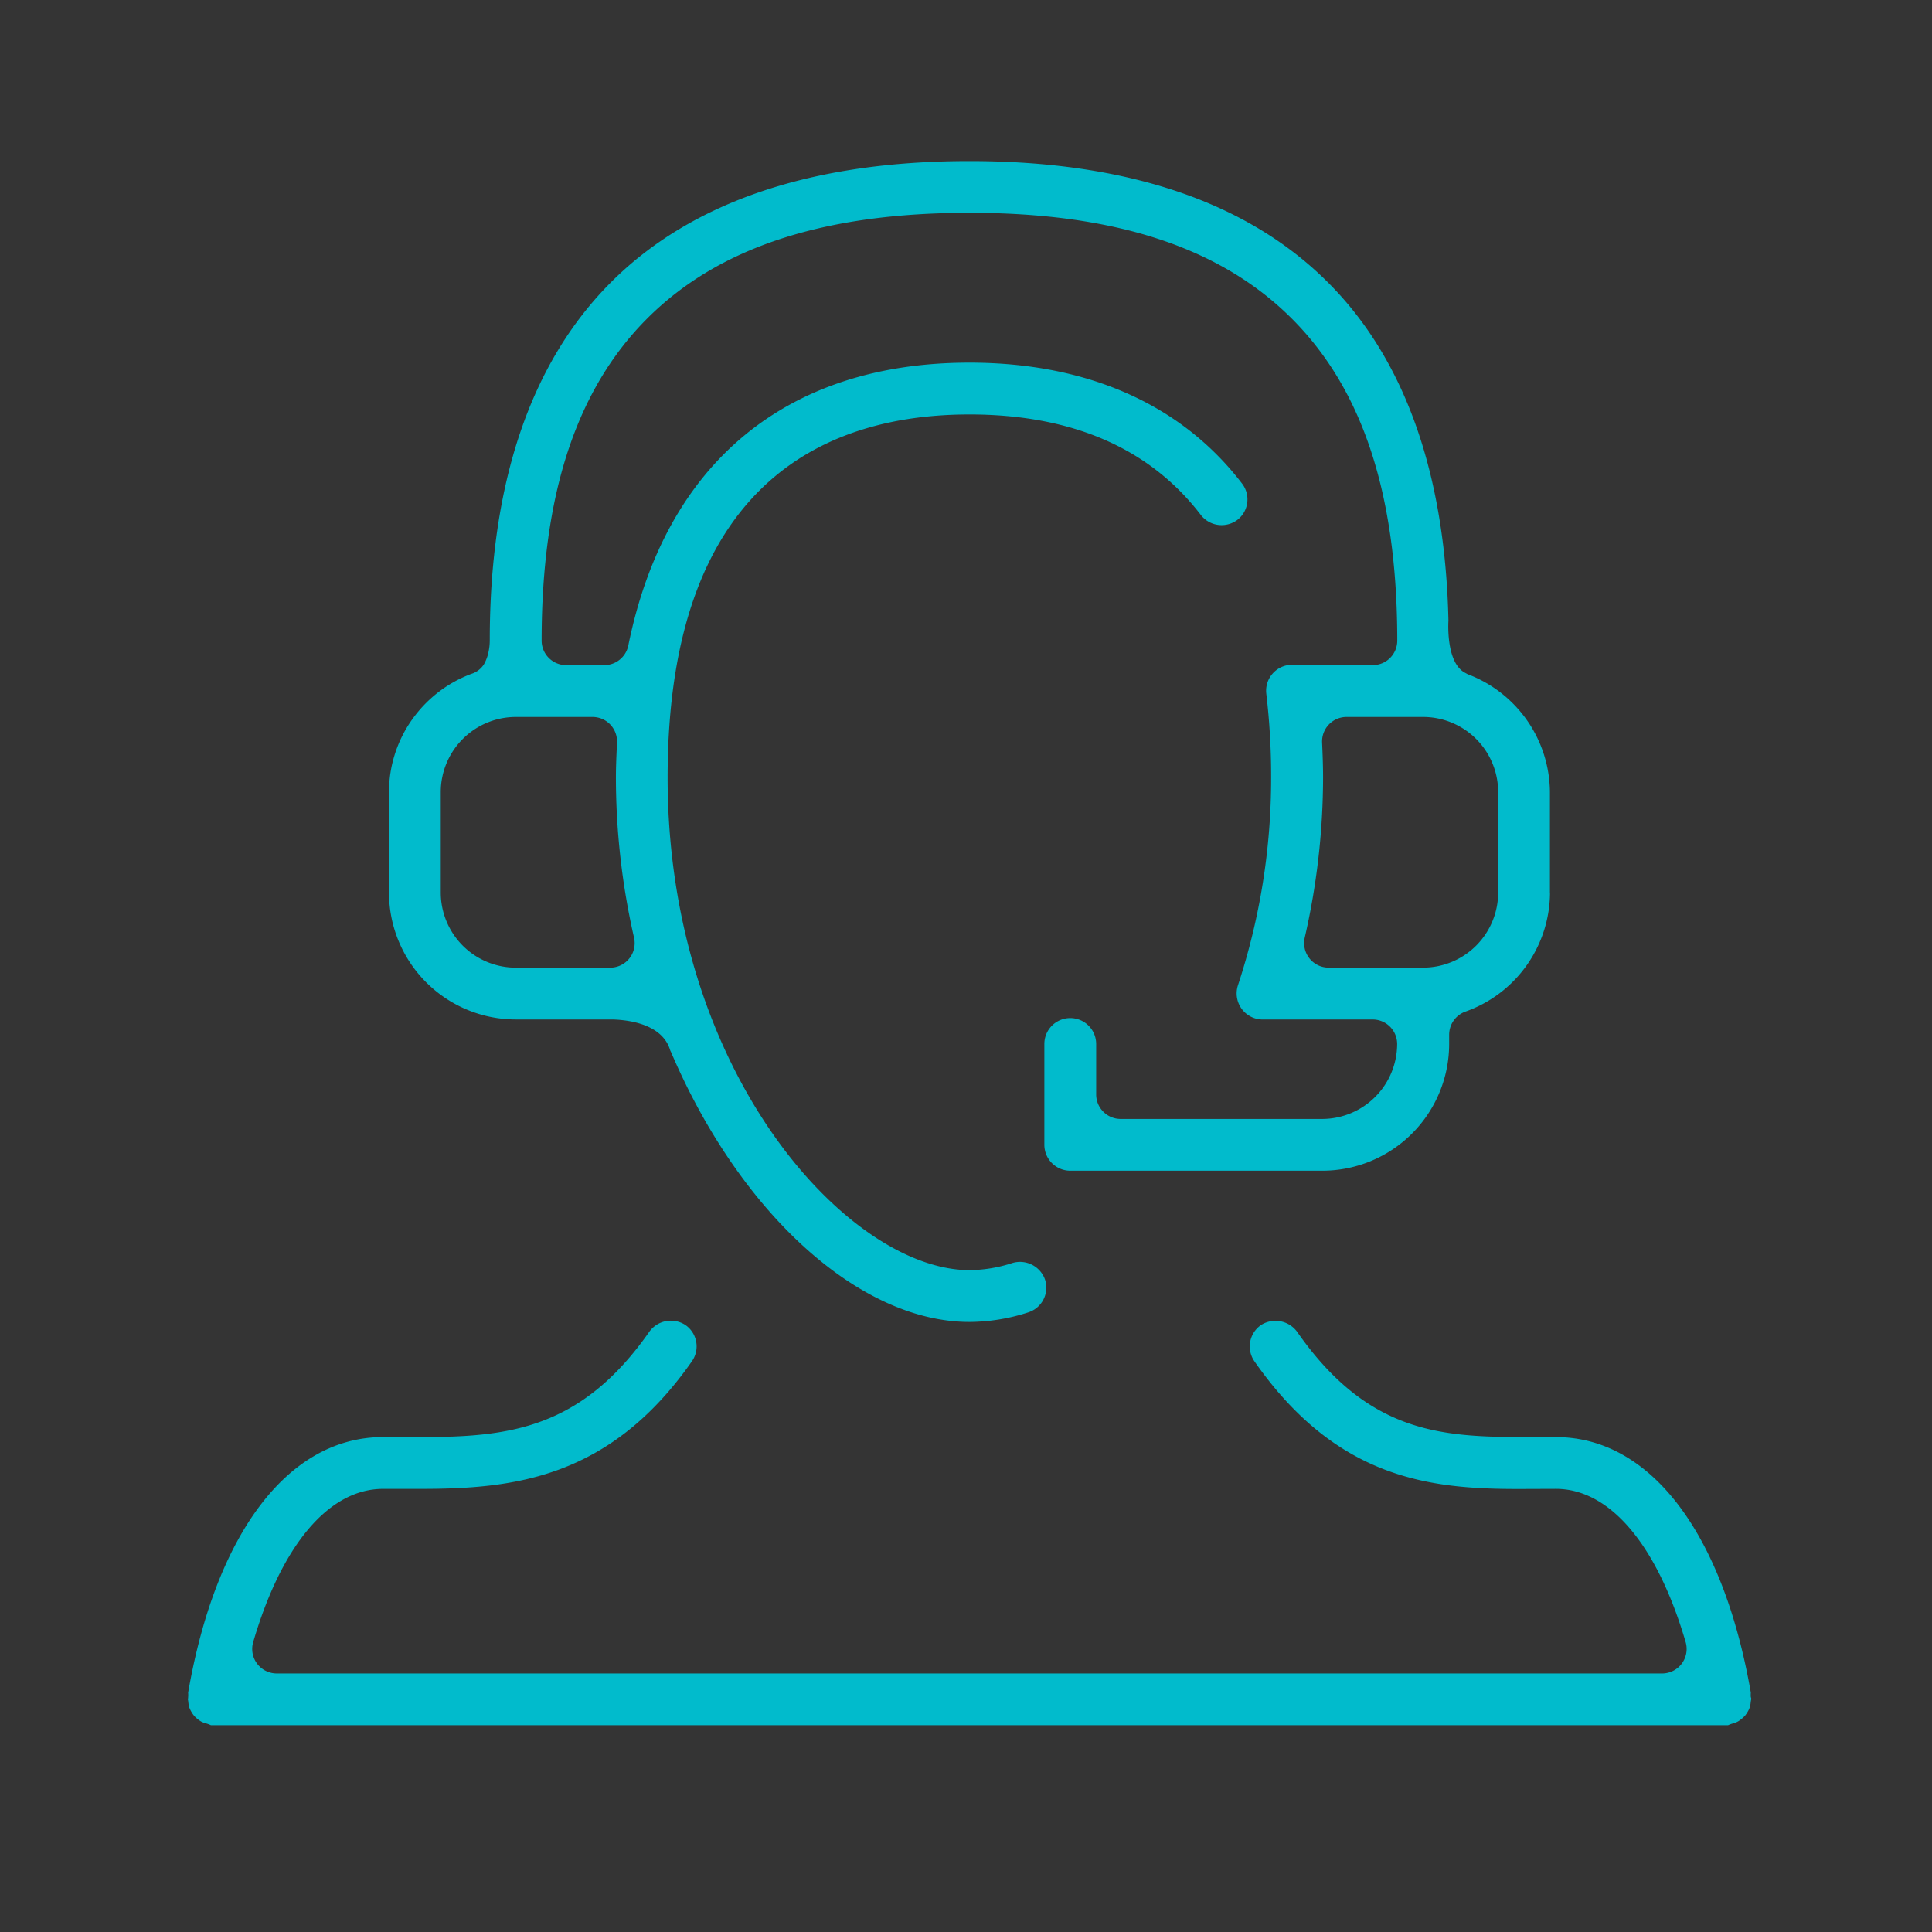 <svg id="コンポーネント_11_1" data-name="コンポーネント 11 – 1" xmlns="http://www.w3.org/2000/svg" viewBox="0 0 72 72">
  <rect x="0" y="0" width="72" height="72" fill="#333333" stroke="none"/>
  <g id="グループ_21773" data-name="グループ 21773" transform="translate(7 6)">
    <path id="パス_6120" data-name="パス 6120" d="M58.248,72.341v0a1.007,1.007,0,0,1,0-.17c-1.038-5.964-3.75-9.522-7.261-9.522l-.814,0c-3.275,0-6.1-.008-8.839-3.932a1,1,0,0,0-1.347-.239.969.969,0,0,0-.239,1.345c3.066,4.392,6.538,4.759,9.832,4.759l1.4-.005c2.013,0,3.776,2.081,4.839,5.71a.913.913,0,0,1-.877,1.17H3.312a.913.913,0,0,1-.876-1.17c1.061-3.628,2.825-5.709,4.84-5.709l1.387,0c3.441,0,7.058-.367,10.125-4.758a.969.969,0,0,0-.24-1.345.99.99,0,0,0-1.345.24c-2.545,3.643-5.254,3.933-8.53,3.933l-1.4,0c-3.513,0-6.227,3.558-7.262,9.522a1.054,1.054,0,0,1,0,.174c0,.025-.005.051-.01.078a.836.836,0,0,1,.018.112,1.085,1.085,0,0,0,.033.183,1,1,0,0,0,.078.166,1.016,1.016,0,0,0,.1.147,1.092,1.092,0,0,0,.134.127,1.029,1.029,0,0,0,.147.1.915.915,0,0,0,.182.065,1.213,1.213,0,0,1,.167.063c.03,0,.059,0,.089,0H57.293c.043,0,.076,0,.107,0a1.327,1.327,0,0,1,.17-.063.863.863,0,0,0,.179-.066.778.778,0,0,0,.146-.1,1.041,1.041,0,0,0,.137-.127.967.967,0,0,0,.1-.147.873.873,0,0,0,.079-.17.937.937,0,0,0,.032-.177c.005-.039.011-.075.019-.113s-.007-.053-.01-.079" transform="translate(0 -15.092)" fill="#0bc"/>
    <path id="パス_6121" data-name="パス 6121" d="M53.379,27.269V23.511a4.732,4.732,0,0,0-3.069-4.386l-.084-.047c-.68-.346-.644-1.688-.629-1.957-.125-5.5-1.637-9.748-4.494-12.6-3-3-7.49-4.518-13.356-4.518S21.386,1.519,18.389,4.518,13.871,12,13.87,17.857a2.025,2.025,0,0,1-.047.441,1.551,1.551,0,0,1-.173.464.859.859,0,0,1-.469.352,4.808,4.808,0,0,0-.8.389A4.753,4.753,0,0,0,11.1,20.648a4.686,4.686,0,0,0-.785,1.516,4.634,4.634,0,0,0-.2,1.347v3.758a4.728,4.728,0,0,0,4.723,4.723h3.589c.552.012,1.854.145,2.161,1.129a.28.28,0,0,0,.032.075C23.2,39.241,27.66,43.265,31.747,43.265a7.172,7.172,0,0,0,2.195-.358.967.967,0,0,0,.623-1.215.989.989,0,0,0-1.219-.623,5.262,5.262,0,0,1-1.6.265c-4.478,0-11.248-7.323-11.248-18.361,0-11.179,6.116-13.527,11.248-13.527,3.823,0,6.727,1.263,8.63,3.753a.98.98,0,0,0,1.352.178.963.963,0,0,0,.18-1.352c-2.255-2.951-5.769-4.51-10.162-4.51-6.82,0-11.334,3.744-12.713,10.541a.915.915,0,0,1-.895.732H16.716a.914.914,0,0,1-.913-.913c0-5.43,1.287-9.357,3.936-12.007s6.578-3.937,12.008-3.937S41.1,3.219,43.754,5.868s3.936,6.577,3.936,12.007a.914.914,0,0,1-.913.913l-2.3-.006-.71-.009a.6.6,0,0,0-.107.008.968.968,0,0,0-.85,1.078,26.064,26.064,0,0,1,.179,3.114,24.655,24.655,0,0,1-1.238,7.752.971.971,0,0,0,.894,1.268h4.128a.914.914,0,0,1,.913.914A2.8,2.8,0,0,1,44.9,35.7H37.383a.914.914,0,0,1-.914-.913V32.906a.965.965,0,1,0-1.931,0v3.757a.966.966,0,0,0,.966.966H44.9a4.728,4.728,0,0,0,4.724-4.723v-.347a.916.916,0,0,1,.606-.86,4.725,4.725,0,0,0,3.152-4.43M17.7,20.719a.913.913,0,0,1,.912.955l-.007.156c-.019.425-.034.775-.034,1.144a26.878,26.878,0,0,0,.676,5.971.913.913,0,0,1-.889,1.117H14.837a2.8,2.8,0,0,1-2.793-2.792V23.511a2.8,2.8,0,0,1,2.793-2.792Zm30.959,9.342H45.132a.914.914,0,0,1-.89-1.118,26.8,26.8,0,0,0,.683-5.97c0-.453-.019-.9-.036-1.3a.912.912,0,0,1,.912-.954h2.857a2.8,2.8,0,0,1,2.792,2.792v3.758a2.8,2.8,0,0,1-2.792,2.792" transform="translate(-2.618 0)" fill="#0bc"/>
  </g>
  <path id="パス_6227" data-name="パス 6227" d="M0,0H72V72H0Z" fill="#fff" opacity="0.005"/>
</svg>
